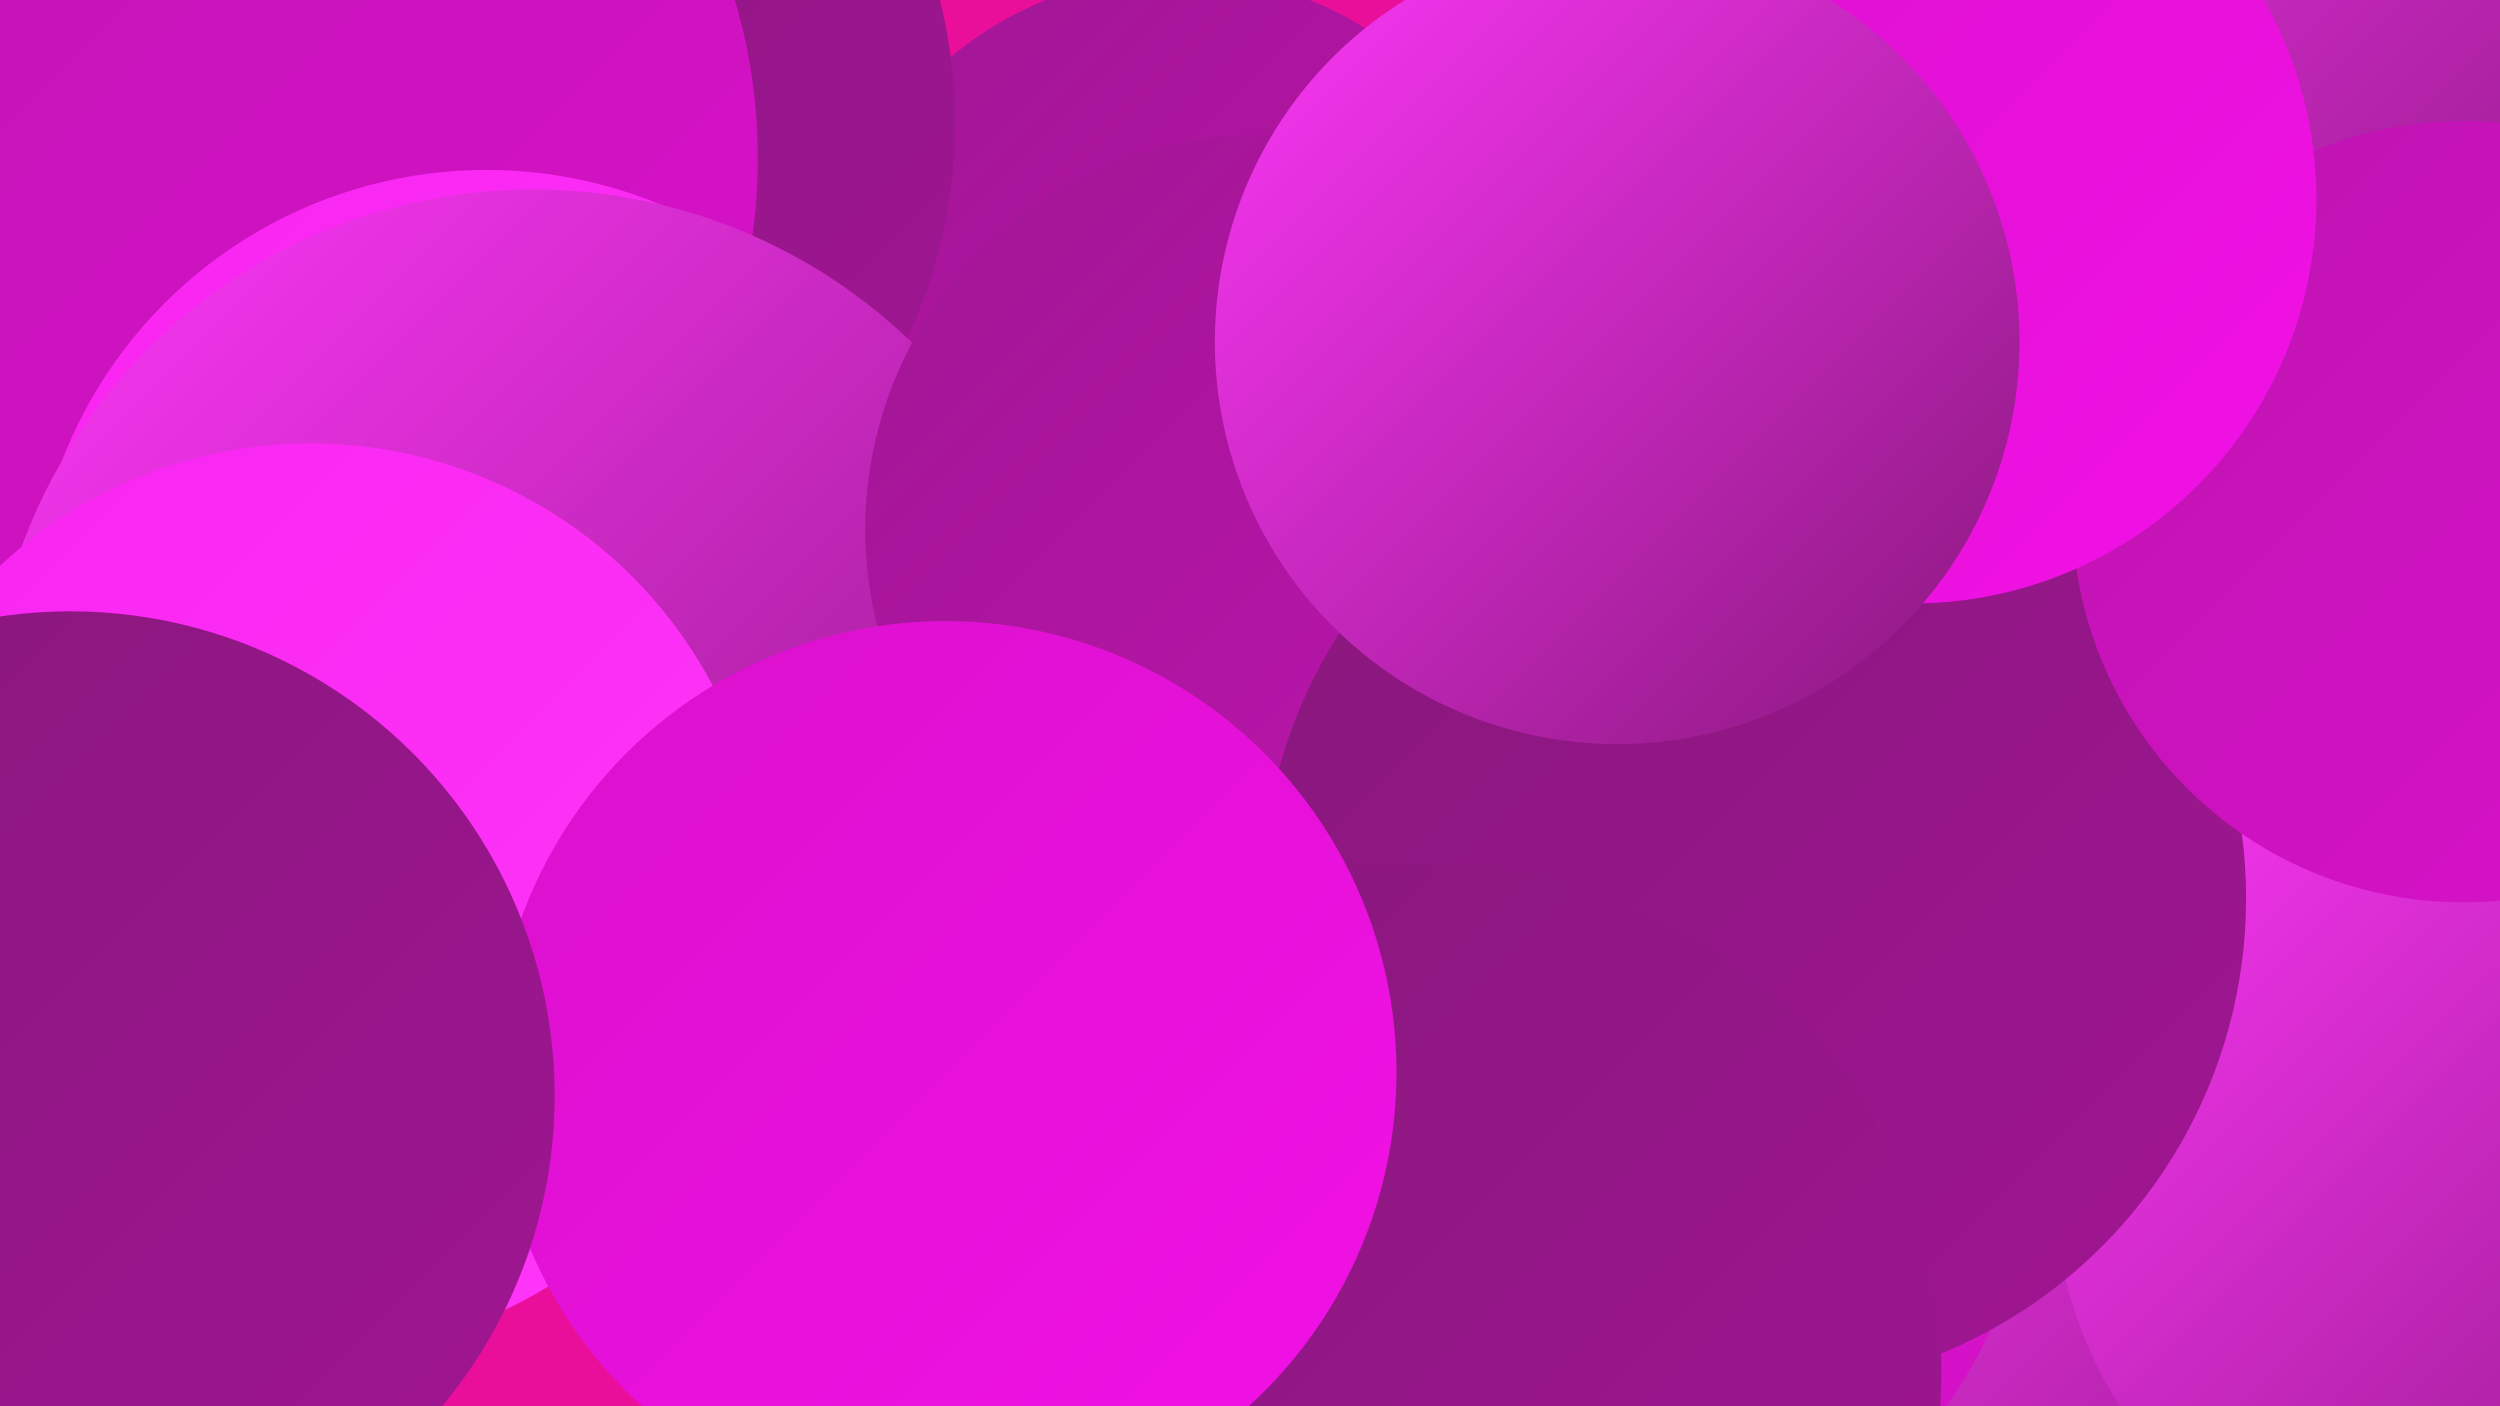 <?xml version="1.0" encoding="UTF-8"?><svg width="1280" height="720" xmlns="http://www.w3.org/2000/svg"><defs><linearGradient id="grad0" x1="0%" y1="0%" x2="100%" y2="100%"><stop offset="0%" style="stop-color:#87177b;stop-opacity:1" /><stop offset="100%" style="stop-color:#a11694;stop-opacity:1" /></linearGradient><linearGradient id="grad1" x1="0%" y1="0%" x2="100%" y2="100%"><stop offset="0%" style="stop-color:#a11694;stop-opacity:1" /><stop offset="100%" style="stop-color:#bd14af;stop-opacity:1" /></linearGradient><linearGradient id="grad2" x1="0%" y1="0%" x2="100%" y2="100%"><stop offset="0%" style="stop-color:#bd14af;stop-opacity:1" /><stop offset="100%" style="stop-color:#da11cc;stop-opacity:1" /></linearGradient><linearGradient id="grad3" x1="0%" y1="0%" x2="100%" y2="100%"><stop offset="0%" style="stop-color:#da11cc;stop-opacity:1" /><stop offset="100%" style="stop-color:#f311e7;stop-opacity:1" /></linearGradient><linearGradient id="grad4" x1="0%" y1="0%" x2="100%" y2="100%"><stop offset="0%" style="stop-color:#f311e7;stop-opacity:1" /><stop offset="100%" style="stop-color:#f924f1;stop-opacity:1" /></linearGradient><linearGradient id="grad5" x1="0%" y1="0%" x2="100%" y2="100%"><stop offset="0%" style="stop-color:#f924f1;stop-opacity:1" /><stop offset="100%" style="stop-color:#ff38fa;stop-opacity:1" /></linearGradient><linearGradient id="grad6" x1="0%" y1="0%" x2="100%" y2="100%"><stop offset="0%" style="stop-color:#ff38fa;stop-opacity:1" /><stop offset="100%" style="stop-color:#87177b;stop-opacity:1" /></linearGradient></defs><rect width="1280" height="720" fill="#e90f9b" /><circle cx="603" cy="168" r="181" fill="url(#grad1)" /><circle cx="831" cy="266" r="236" fill="url(#grad3)" /><circle cx="229" cy="63" r="260" fill="url(#grad0)" /><circle cx="102" cy="81" r="286" fill="url(#grad2)" /><circle cx="1145" cy="601" r="244" fill="url(#grad6)" /><circle cx="761" cy="424" r="238" fill="url(#grad0)" /><circle cx="249" cy="320" r="233" fill="url(#grad5)" /><circle cx="273" cy="376" r="279" fill="url(#grad6)" /><circle cx="645" cy="271" r="202" fill="url(#grad1)" /><circle cx="1130" cy="23" r="244" fill="url(#grad6)" /><circle cx="1271" cy="602" r="220" fill="url(#grad6)" /><circle cx="816" cy="589" r="223" fill="url(#grad2)" /><circle cx="898" cy="460" r="252" fill="url(#grad0)" /><circle cx="1261" cy="262" r="200" fill="url(#grad2)" /><circle cx="159" cy="460" r="233" fill="url(#grad5)" /><circle cx="979" cy="102" r="207" fill="url(#grad3)" /><circle cx="734" cy="703" r="260" fill="url(#grad0)" /><circle cx="484" cy="549" r="231" fill="url(#grad3)" /><circle cx="828" cy="175" r="206" fill="url(#grad6)" /><circle cx="36" cy="561" r="248" fill="url(#grad0)" /></svg>